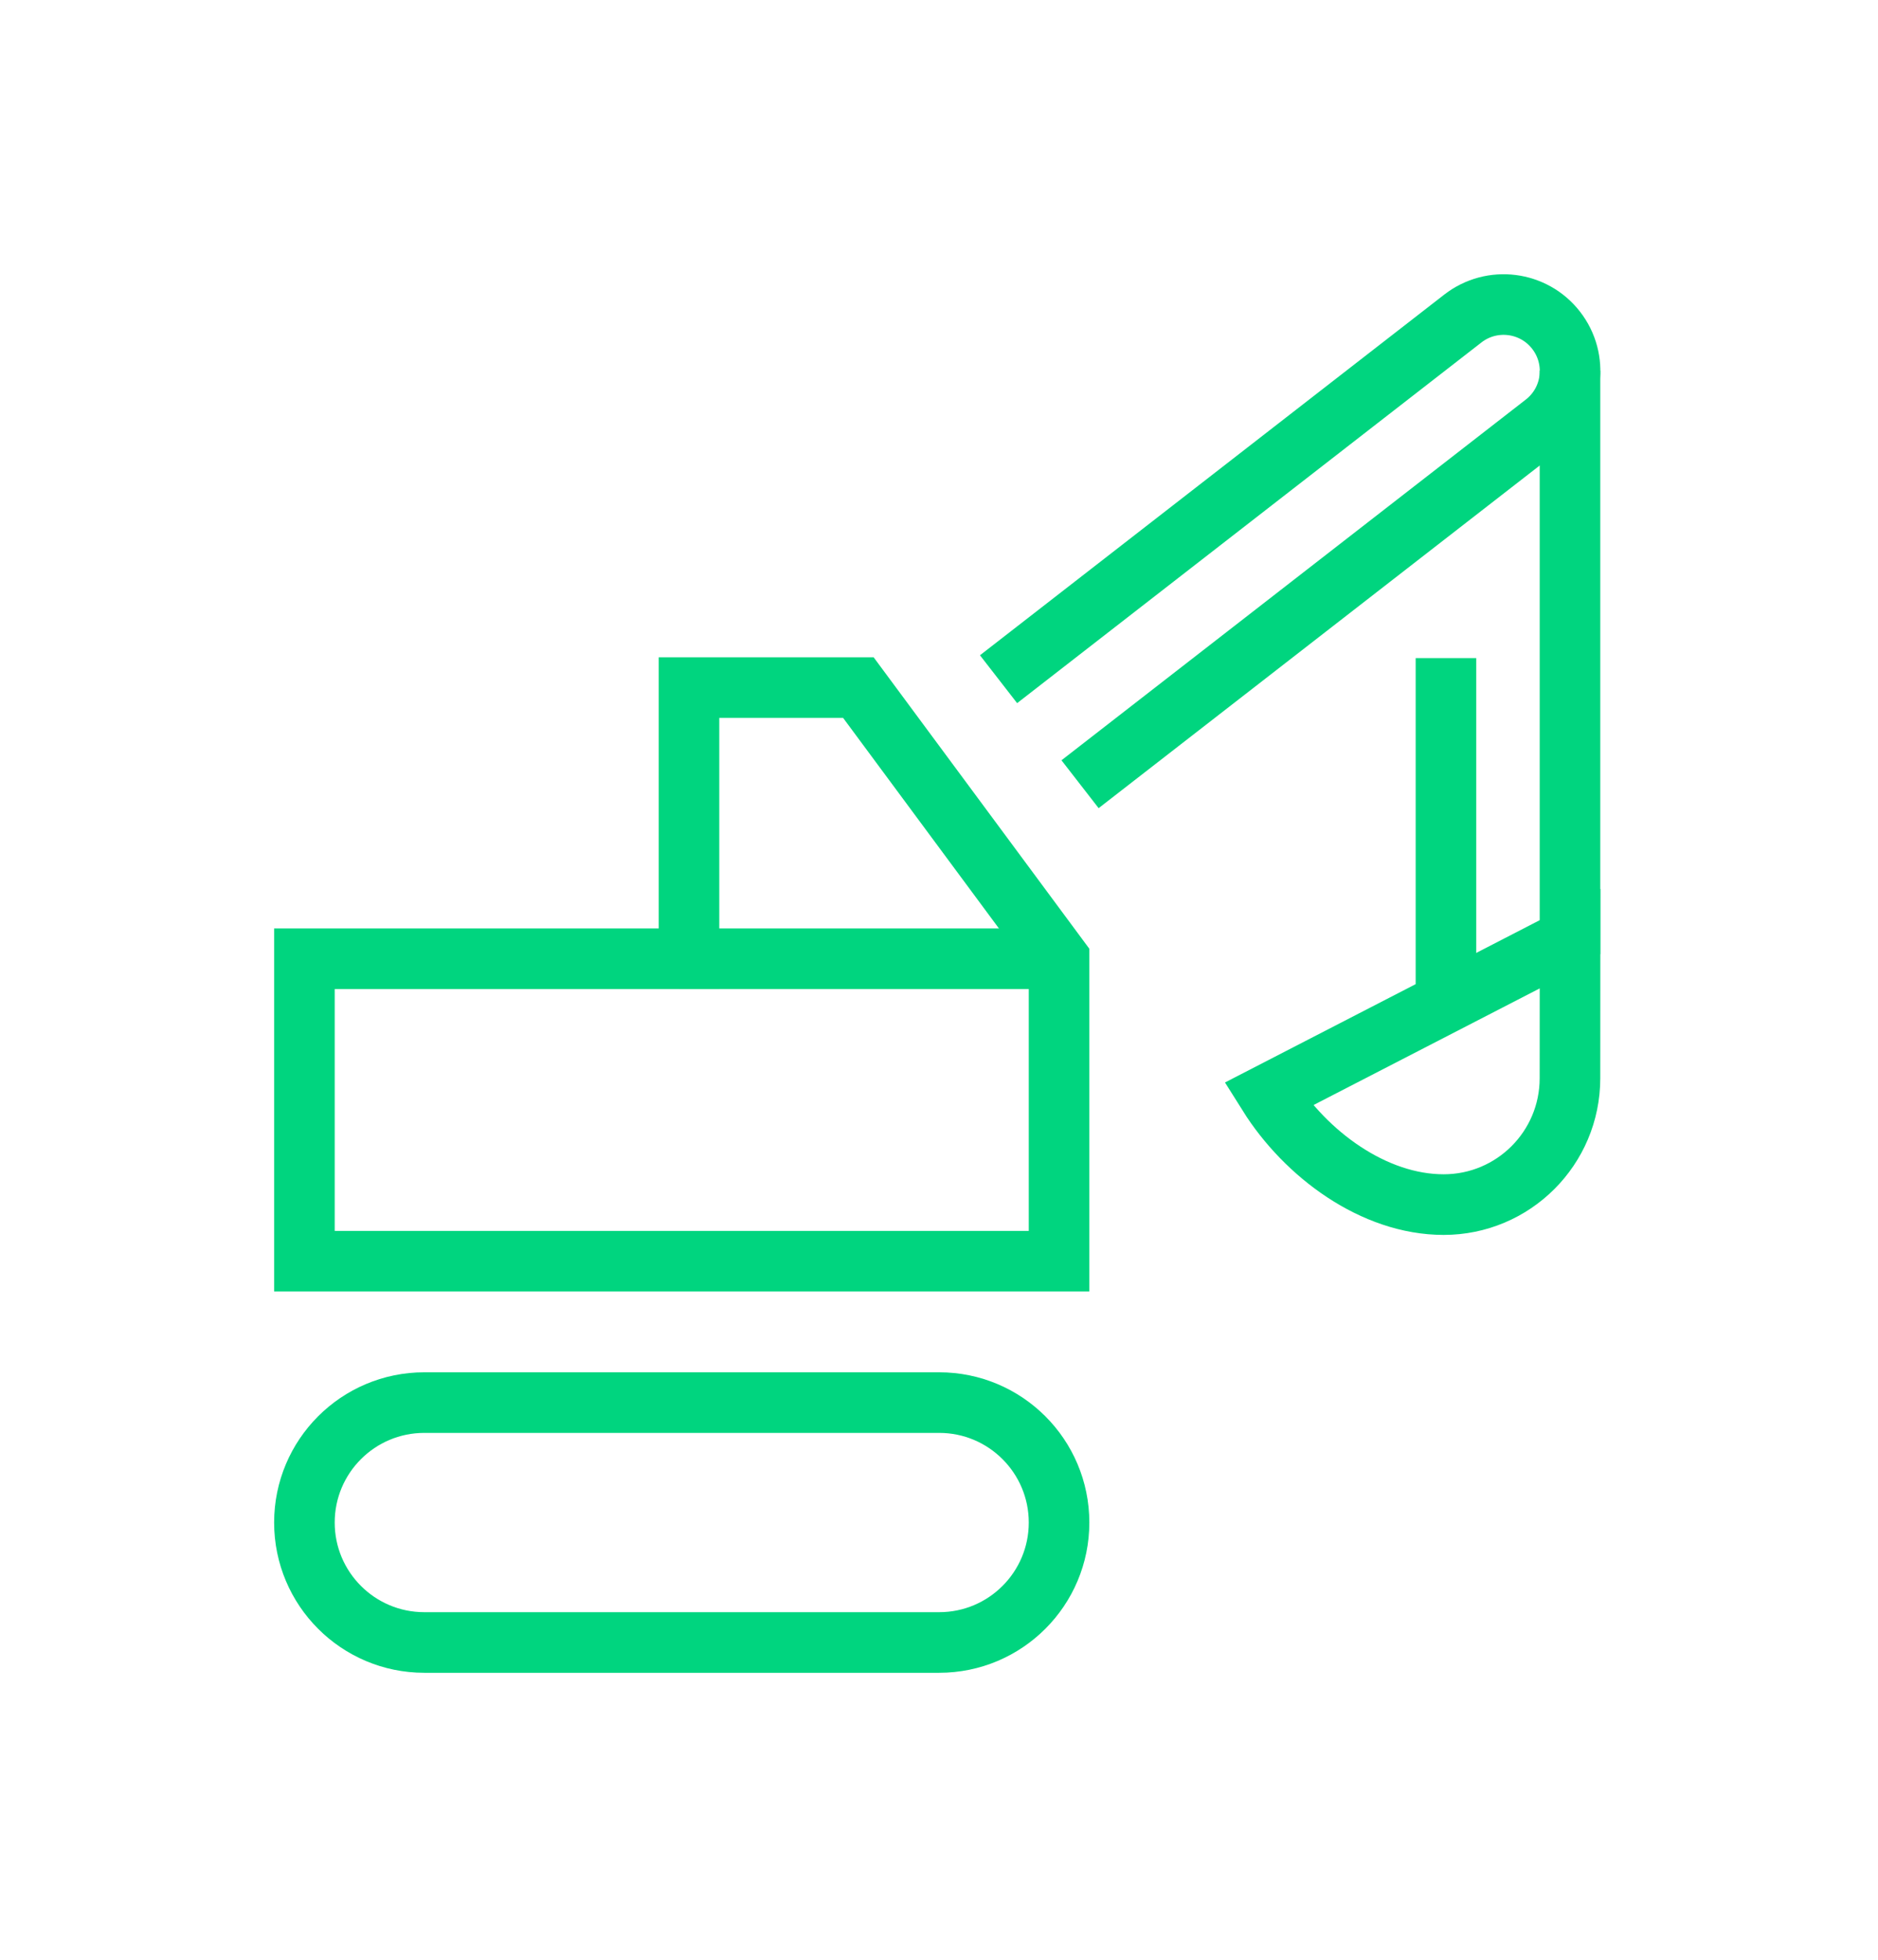 <?xml version="1.0" encoding="UTF-8" standalone="no"?>
<!DOCTYPE svg PUBLIC "-//W3C//DTD SVG 1.1//EN" "http://www.w3.org/Graphics/SVG/1.1/DTD/svg11.dtd">
<svg width="100%" height="100%" viewBox="0 0 93 97" version="1.1" xmlns="http://www.w3.org/2000/svg" xmlns:xlink="http://www.w3.org/1999/xlink" xml:space="preserve" xmlns:serif="http://www.serif.com/" style="fill-rule:evenodd;clip-rule:evenodd;stroke-miterlimit:10;">
    <g transform="matrix(1,0,0,1,-24.453,-306.143)">
        <g transform="matrix(1,0,0,1,70.961,375.57)">
            <path d="M0,11.874C3.279,11.874 5.937,9.216 5.937,5.937C5.937,2.658 3.279,0 0,0L-25.496,0C-28.775,0 -31.433,2.658 -31.433,5.937C-31.433,9.216 -28.775,11.874 -25.496,11.874L0,11.874Z" style="fill:none;fill-rule:nonzero;stroke:rgb(0,213,127);stroke-width:3px;"/>
        </g>
        <g transform="matrix(1,0,0,1,68.779,340.178)">
            <path d="M-29.251,28.393L8.119,28.393L8.119,13.422L-1.819,0L-10.207,0L-10.207,13.422L-29.251,13.422L-29.251,28.393Z" style="fill:none;fill-rule:nonzero;stroke:rgb(0,213,127);stroke-width:3px;"/>
        </g>
        <g transform="matrix(1,0,0,1,58.079,353.6)">
            <path d="M0,0L18.819,0" style="fill:none;fill-rule:nonzero;stroke:rgb(0,213,127);stroke-width:3px;"/>
        </g>
        <g transform="matrix(1,0,0,1,73.902,325.993)">
            <path d="M0,13.77L8.52,7.154L22.993,-4.084C24.429,-5.198 26.496,-4.938 27.61,-3.503C28.725,-2.068 28.465,-0 27.029,1.114L12.556,12.353L4.036,18.968" style="fill:none;fill-rule:nonzero;stroke:rgb(0,213,127);stroke-width:3px;"/>
        </g>
        <g transform="matrix(0,1,1,0,116.645,338.929)">
            <path d="M-14.445,-14.445L14.445,-14.445" style="fill:none;fill-rule:nonzero;stroke:rgb(0,213,127);stroke-width:3px;"/>
        </g>
        <g transform="matrix(0,1,1,0,104.779,347.439)">
            <path d="M-8.721,-8.721L8.721,-8.721" style="fill:none;fill-rule:nonzero;stroke:rgb(0,213,127);stroke-width:3px;"/>
        </g>
        <g transform="matrix(0.053,0.999,0.999,-0.053,93.203,351.783)">
            <path d="M8.197,-6.39C11.264,-4.686 13.922,-1.455 14.106,1.993C14.291,5.441 11.646,8.386 8.197,8.57L1.297,8.94L8.197,-6.39Z" style="fill:none;fill-rule:nonzero;stroke:rgb(0,213,127);stroke-width:3px;"/>
        </g>
    </g>
</svg>

